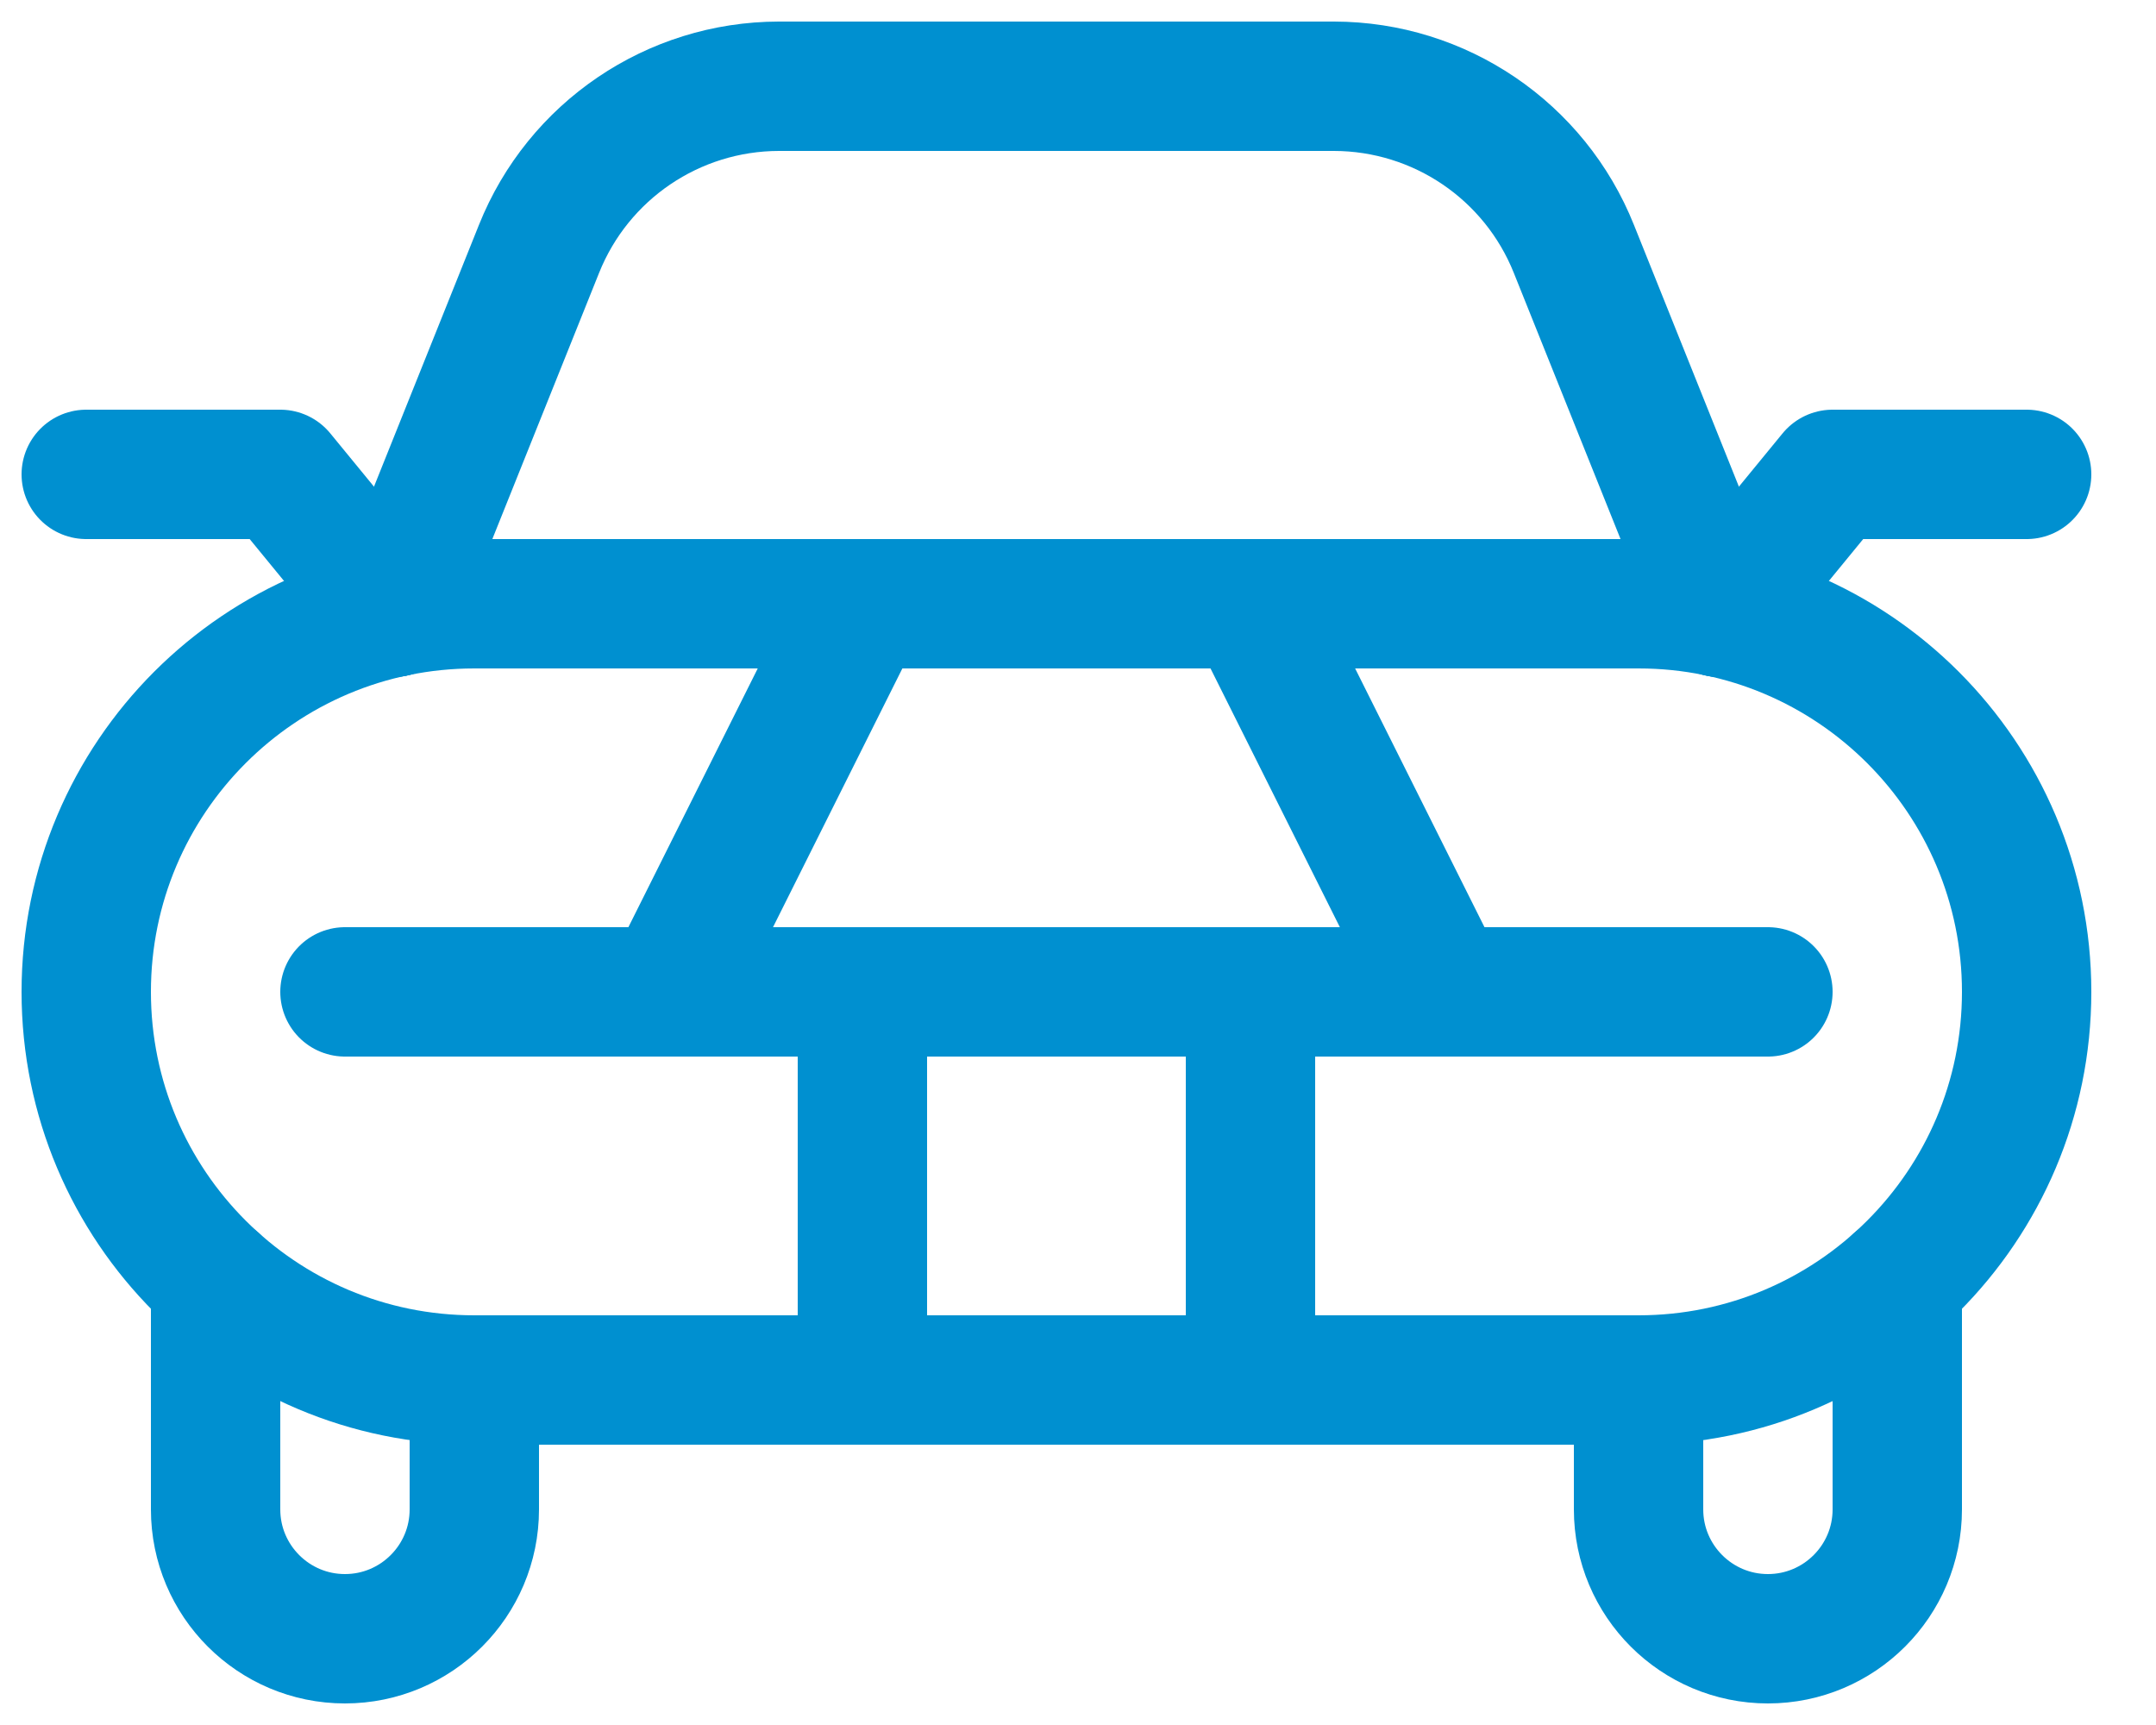 <?xml version="1.0" encoding="UTF-8"?>
<svg width="25px" height="20px" viewBox="0 0 25 20" version="1.1" xmlns="http://www.w3.org/2000/svg" xmlns:xlink="http://www.w3.org/1999/xlink">
    <title>sports-car-2</title>
    <g id="V3" stroke="none" stroke-width="1" fill="none" fill-rule="evenodd" stroke-linecap="round" stroke-linejoin="round">
        <g id="sports-car-2" transform="translate(1, 1)" stroke="#0090D0" stroke-width="1.5">
            <path d="M18.94,6.1 L17.25,1.886 C16.795,0.748 15.694,0.002 14.469,0 L8.031,0 C6.806,0.002 5.705,0.748 5.25,1.886 L3.56,6.1" id="Path"></path>
            <path d="M1.5,13.854 L1.5,16.5 C1.5,17.328 2.172,18 3,18 C3.828,18 4.5,17.328 4.5,16.5 L4.5,15" id="Path"></path>
            <path d="M21,13.854 L21,16.5 C21,17.328 20.328,18 19.5,18 C18.672,18 18,17.328 18,16.5 L18,15" id="Path"></path>
            <path d="M22.5,10.5 C22.5,12.985 20.485,15 18,15 L4.5,15 C2.015,15 0,12.985 0,10.5 C0,8.015 2.015,6 4.5,6 L18,6 C20.485,6 22.5,8.015 22.5,10.5 Z" id="Path"></path>
            <line x1="3" y1="10.5" x2="19.5" y2="10.5" id="Path"></line>
            <line x1="9" y1="6" x2="6.75" y2="10.5" id="Path"></line>
            <line x1="13.5" y1="6" x2="15.75" y2="10.5" id="Path"></line>
            <line x1="9" y1="10.5" x2="9" y2="15" id="Path"></line>
            <line x1="13.5" y1="10.5" x2="13.5" y2="15" id="Path"></line>
            <polyline id="Path" points="0 4.5 2.25 4.5 3.561 6.099"></polyline>
            <polyline id="Path" points="22.5 4.5 20.25 4.5 18.939 6.099"></polyline>
        </g>
    </g>
</svg>